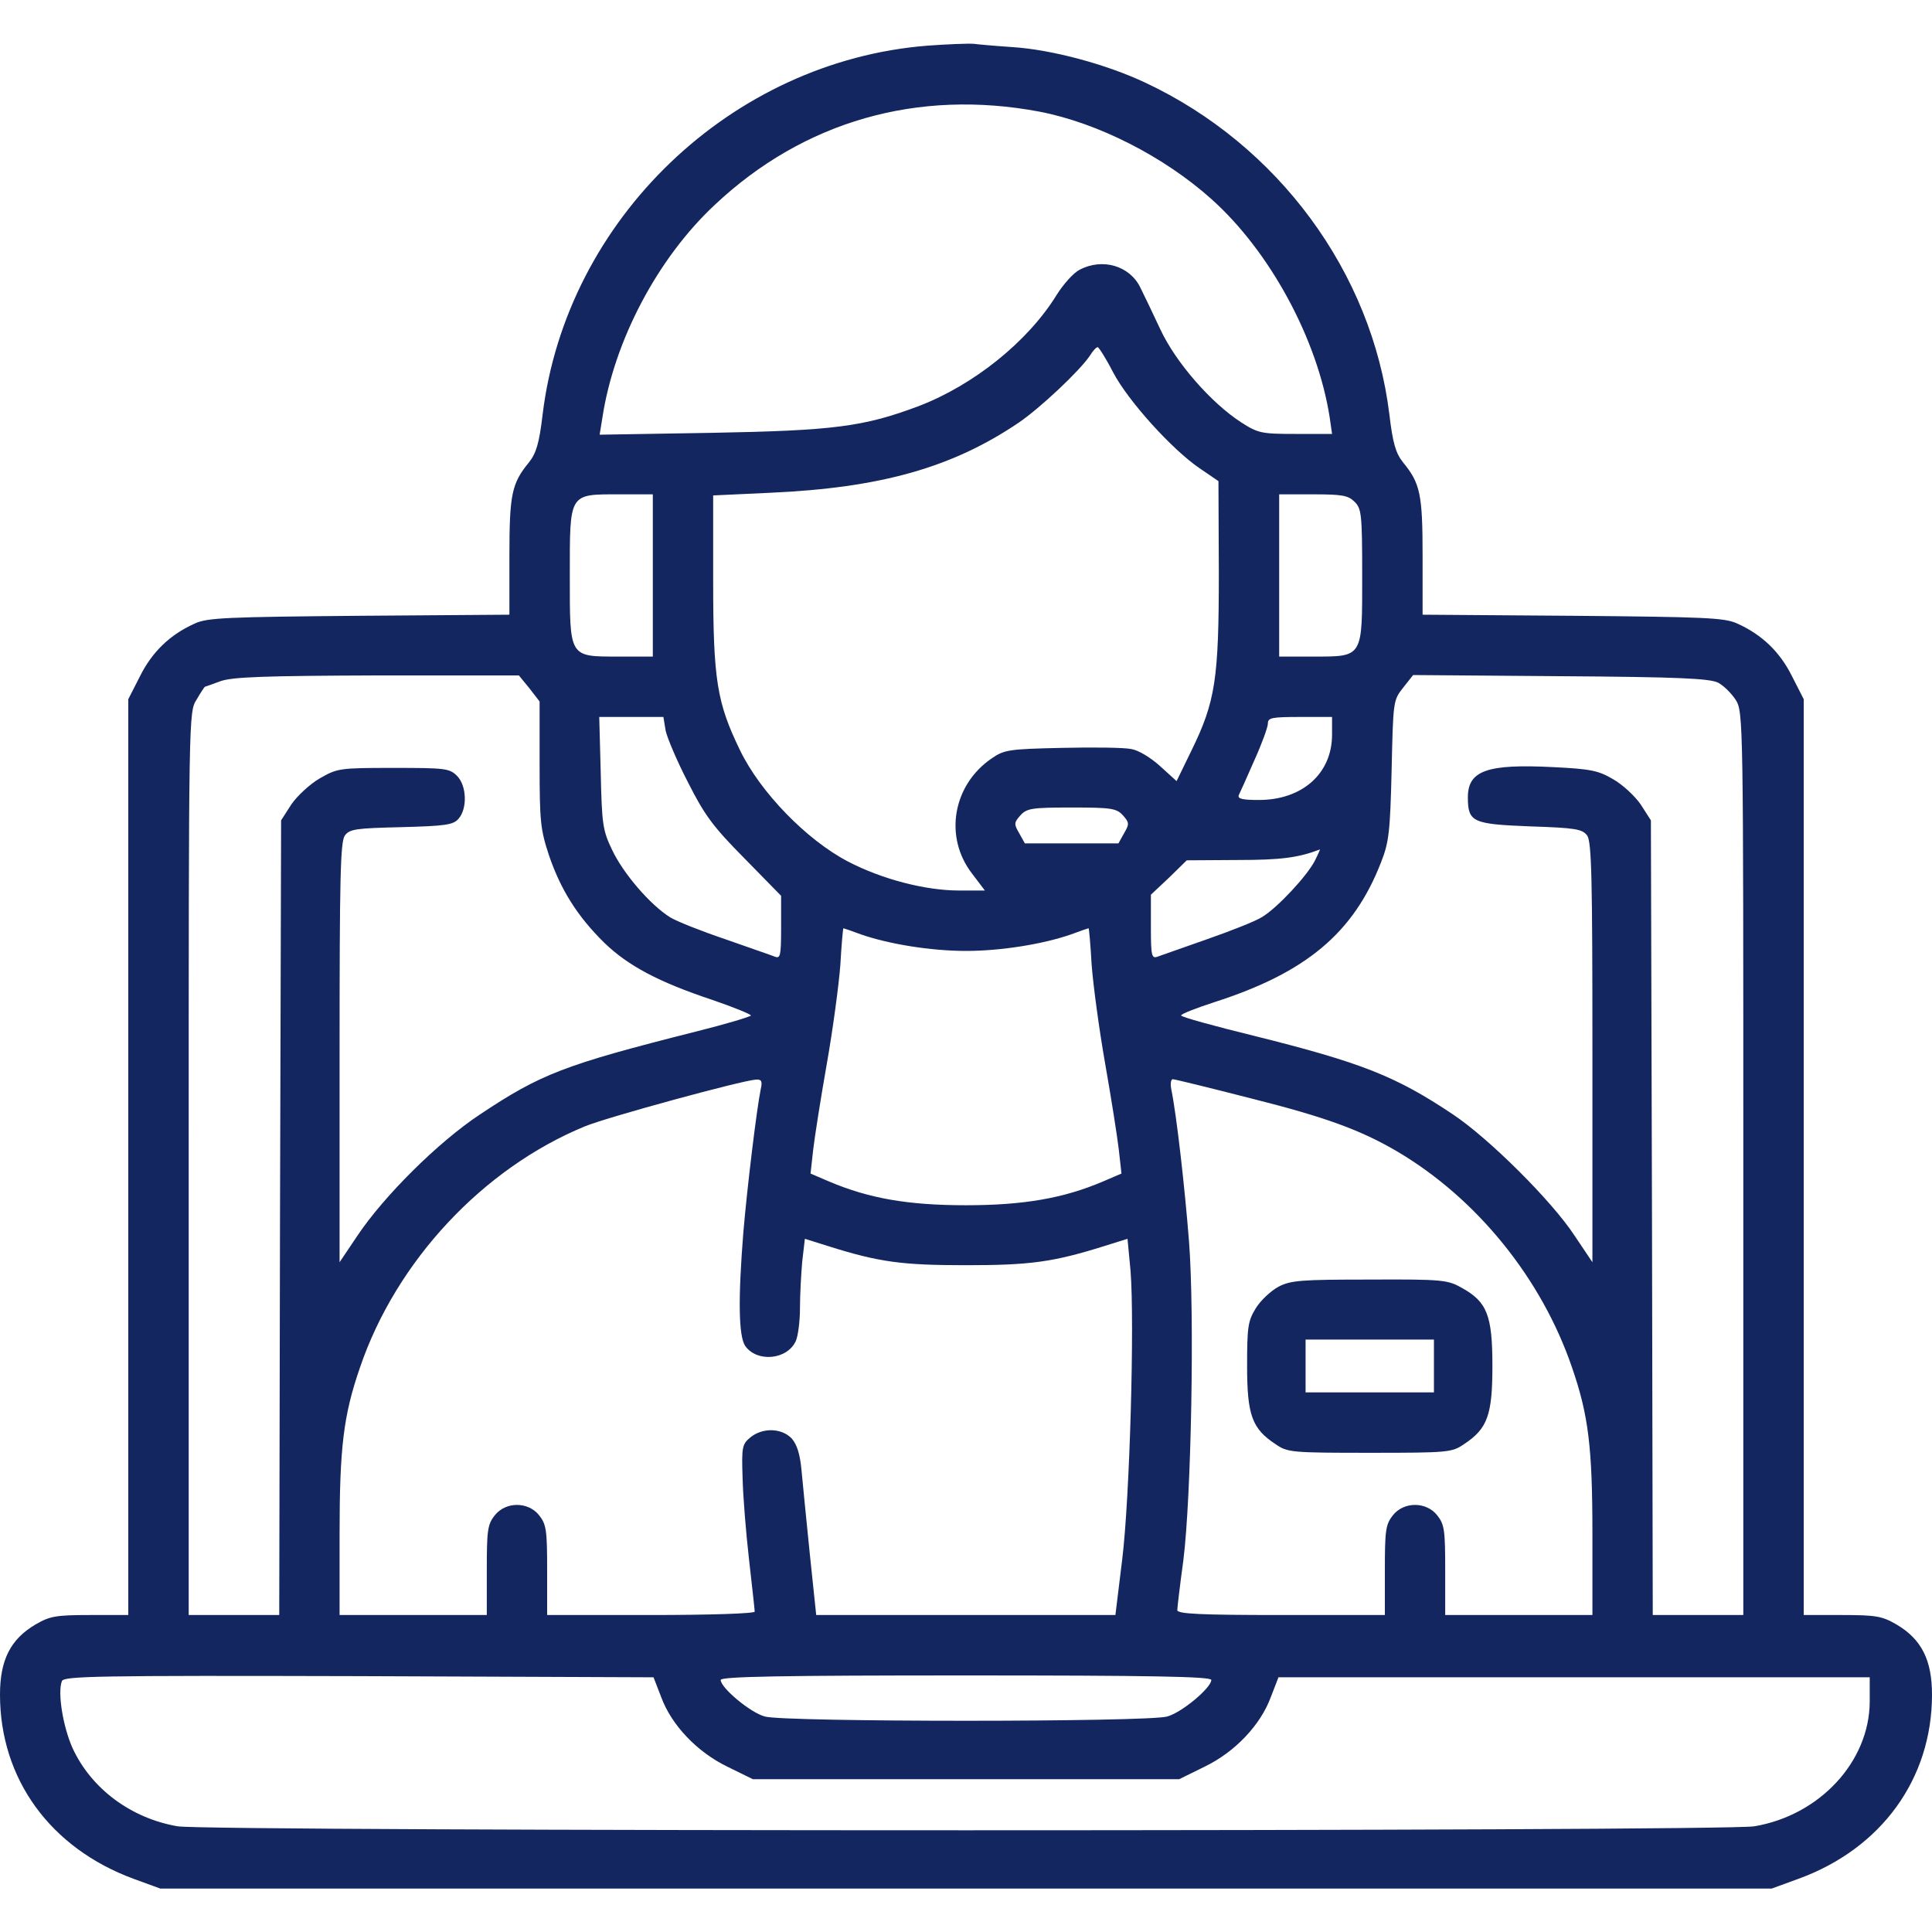 <?xml version="1.0" encoding="UTF-8"?> <svg xmlns="http://www.w3.org/2000/svg" width="30" height="30" viewBox="0 0 30 30" fill="none"> <g clip-path="url(#clip0_445_32)"> <path d="M14.402 0.709C11.355 0.949 8.795 3.404 8.426 6.434C8.373 6.885 8.326 7.037 8.215 7.178C7.945 7.506 7.91 7.676 7.91 8.637V9.545L5.584 9.562C3.527 9.58 3.223 9.592 3.029 9.68C2.637 9.855 2.361 10.125 2.174 10.5L1.992 10.857V17.971V25.078H1.395C0.867 25.078 0.773 25.096 0.551 25.225C0.164 25.453 0 25.775 0 26.314C0 27.627 0.785 28.699 2.074 29.174L2.49 29.326H15H27.51L27.926 29.174C29.215 28.705 30 27.621 30 26.314C30 25.775 29.836 25.453 29.449 25.225C29.227 25.096 29.133 25.078 28.605 25.078H28.008V17.971V10.857L27.826 10.5C27.639 10.125 27.363 9.855 26.971 9.68C26.777 9.592 26.473 9.58 24.422 9.562L22.09 9.545V8.637C22.09 7.676 22.055 7.506 21.785 7.178C21.674 7.037 21.627 6.885 21.574 6.434C21.305 4.23 19.846 2.25 17.783 1.283C17.174 0.996 16.336 0.773 15.732 0.732C15.475 0.715 15.199 0.691 15.117 0.68C15.035 0.674 14.713 0.686 14.402 0.709ZM16.143 1.734C17.051 1.91 18.076 2.432 18.814 3.094C19.723 3.908 20.461 5.273 20.648 6.486L20.684 6.738H20.115C19.588 6.738 19.535 6.727 19.271 6.557C18.809 6.258 18.258 5.631 18.018 5.115C17.9 4.863 17.76 4.57 17.707 4.465C17.543 4.125 17.115 4.002 16.764 4.189C16.67 4.236 16.512 4.412 16.406 4.582C15.961 5.303 15.123 5.977 14.268 6.305C13.412 6.627 12.949 6.686 11.057 6.721L9.311 6.75L9.352 6.498C9.533 5.291 10.213 4.008 11.098 3.182C12.48 1.881 14.25 1.377 16.143 1.734ZM17.285 5.783C17.52 6.229 18.199 6.979 18.627 7.271L18.92 7.471L18.926 8.895C18.926 10.541 18.873 10.893 18.504 11.648L18.27 12.129L18.018 11.9C17.871 11.766 17.678 11.648 17.566 11.631C17.455 11.607 16.969 11.602 16.488 11.613C15.662 11.631 15.592 11.643 15.398 11.777C14.795 12.188 14.654 12.996 15.094 13.565L15.293 13.828H14.895C14.367 13.828 13.693 13.652 13.166 13.377C12.527 13.043 11.807 12.305 11.49 11.648C11.133 10.91 11.074 10.565 11.074 9.018V7.693L11.953 7.652C13.676 7.576 14.789 7.26 15.82 6.562C16.154 6.334 16.764 5.76 16.922 5.525C16.969 5.449 17.021 5.391 17.045 5.391C17.062 5.391 17.174 5.566 17.285 5.783ZM10.137 8.936V10.195H9.609C8.83 10.195 8.848 10.219 8.848 8.936C8.848 7.652 8.83 7.676 9.609 7.676H10.137V8.936ZM21.035 7.793C21.141 7.898 21.152 7.986 21.152 8.936C21.152 10.219 21.17 10.195 20.391 10.195H19.863V8.936V7.676H20.391C20.842 7.676 20.936 7.693 21.035 7.793ZM8.221 10.688L8.379 10.893V11.865C8.379 12.75 8.391 12.879 8.525 13.283C8.707 13.816 8.965 14.227 9.381 14.637C9.75 14.994 10.219 15.246 11.062 15.527C11.391 15.639 11.66 15.75 11.66 15.768C11.66 15.785 11.273 15.902 10.799 16.02C8.76 16.535 8.396 16.676 7.447 17.309C6.803 17.736 5.965 18.568 5.549 19.189L5.273 19.6V16.342C5.273 13.629 5.285 13.072 5.355 12.973C5.432 12.873 5.525 12.861 6.229 12.844C6.914 12.826 7.037 12.809 7.119 12.715C7.26 12.557 7.248 12.199 7.096 12.047C6.979 11.93 6.908 11.924 6.105 11.924C5.268 11.924 5.238 11.93 4.963 12.088C4.811 12.176 4.611 12.363 4.523 12.492L4.365 12.738L4.348 18.908L4.336 25.078H3.633H2.93V18.07C2.93 11.068 2.93 11.057 3.053 10.863C3.117 10.752 3.176 10.664 3.182 10.664C3.188 10.664 3.299 10.623 3.428 10.576C3.615 10.512 4.102 10.494 5.859 10.488H8.057L8.221 10.688ZM26.678 10.6C26.766 10.646 26.889 10.77 26.953 10.869C27.07 11.057 27.07 11.191 27.07 18.07V25.078H26.367H25.664L25.652 18.908L25.635 12.738L25.477 12.492C25.389 12.363 25.195 12.182 25.049 12.1C24.82 11.965 24.703 11.941 24.123 11.912C23.092 11.859 22.793 11.965 22.793 12.381C22.793 12.768 22.869 12.797 23.76 12.832C24.463 12.855 24.568 12.873 24.645 12.973C24.715 13.072 24.727 13.629 24.727 16.342V19.6L24.451 19.189C24.1 18.65 23.115 17.672 22.559 17.303C21.674 16.711 21.141 16.5 19.471 16.084C18.85 15.932 18.34 15.791 18.34 15.768C18.34 15.744 18.568 15.656 18.855 15.562C20.279 15.105 21.018 14.49 21.445 13.389C21.568 13.078 21.586 12.914 21.609 11.959C21.633 10.893 21.633 10.875 21.785 10.682L21.943 10.482L24.229 10.5C26.062 10.512 26.543 10.535 26.678 10.6ZM10.336 11.344C10.359 11.455 10.512 11.818 10.682 12.146C10.94 12.656 11.068 12.832 11.555 13.324L12.129 13.91V14.402C12.129 14.848 12.117 14.889 12.029 14.854C11.971 14.83 11.625 14.713 11.262 14.584C10.898 14.461 10.512 14.309 10.406 14.244C10.096 14.051 9.674 13.559 9.504 13.195C9.357 12.891 9.346 12.791 9.328 11.994L9.305 11.133H9.803H10.301L10.336 11.344ZM20.684 11.408C20.684 12.012 20.221 12.422 19.547 12.422C19.295 12.422 19.213 12.404 19.236 12.346C19.254 12.31 19.365 12.065 19.477 11.807C19.594 11.549 19.688 11.291 19.688 11.232C19.688 11.145 19.752 11.133 20.186 11.133H20.684V11.408ZM17.438 12.662C17.537 12.773 17.537 12.797 17.455 12.938L17.367 13.096H16.641H15.914L15.826 12.938C15.744 12.797 15.744 12.773 15.844 12.662C15.943 12.551 16.025 12.539 16.641 12.539C17.256 12.539 17.338 12.551 17.438 12.662ZM20.414 13.371C20.291 13.605 19.84 14.092 19.6 14.238C19.5 14.303 19.113 14.455 18.744 14.584C18.375 14.713 18.029 14.836 17.977 14.854C17.883 14.889 17.871 14.848 17.871 14.396V13.893L18.152 13.629L18.428 13.359L19.219 13.354C19.893 13.354 20.162 13.318 20.496 13.19C20.502 13.184 20.467 13.266 20.414 13.371ZM13.365 14.508C13.799 14.66 14.455 14.766 15 14.766C15.545 14.766 16.201 14.66 16.635 14.508C16.775 14.455 16.898 14.414 16.904 14.414C16.91 14.414 16.934 14.672 16.951 14.982C16.975 15.299 17.068 15.99 17.162 16.523C17.256 17.057 17.35 17.654 17.373 17.854L17.414 18.223L17.127 18.346C16.523 18.604 15.902 18.715 15 18.715C14.098 18.715 13.494 18.609 12.873 18.346L12.586 18.223L12.627 17.854C12.65 17.654 12.744 17.057 12.838 16.523C12.932 15.99 13.025 15.299 13.049 14.982C13.066 14.672 13.09 14.414 13.096 14.414C13.102 14.414 13.225 14.455 13.365 14.508ZM11.812 16.916C11.748 17.232 11.602 18.439 11.543 19.131C11.461 20.156 11.467 20.748 11.572 20.9C11.754 21.158 12.223 21.117 12.357 20.824C12.393 20.742 12.422 20.514 12.422 20.309C12.422 20.104 12.44 19.781 12.457 19.588L12.498 19.236L12.855 19.348C13.652 19.6 14.01 19.646 15 19.646C15.99 19.646 16.348 19.6 17.15 19.348L17.508 19.236L17.555 19.734C17.619 20.537 17.543 23.256 17.426 24.211L17.32 25.078H15H12.674L12.574 24.123C12.521 23.602 12.463 23.016 12.445 22.822C12.422 22.576 12.375 22.43 12.293 22.336C12.135 22.172 11.842 22.166 11.654 22.318C11.525 22.424 11.514 22.465 11.531 22.951C11.537 23.232 11.584 23.807 11.631 24.217C11.678 24.633 11.719 24.996 11.719 25.025C11.719 25.055 11.027 25.078 10.107 25.078H8.496V24.381C8.496 23.766 8.484 23.672 8.373 23.531C8.203 23.314 7.852 23.314 7.682 23.531C7.57 23.672 7.559 23.766 7.559 24.381V25.078H6.416H5.273V23.824C5.273 22.482 5.332 21.979 5.59 21.234C6.152 19.582 7.5 18.141 9.082 17.49C9.439 17.344 11.508 16.781 11.736 16.764C11.824 16.758 11.842 16.787 11.812 16.916ZM19.43 17.057C20.596 17.35 21.129 17.549 21.691 17.877C22.934 18.609 23.941 19.857 24.41 21.234C24.668 21.979 24.727 22.482 24.727 23.824V25.078H23.584H22.441V24.381C22.441 23.766 22.43 23.672 22.318 23.531C22.148 23.314 21.797 23.314 21.627 23.531C21.516 23.672 21.504 23.766 21.504 24.381V25.078H19.893C18.645 25.078 18.281 25.061 18.281 25.002C18.281 24.967 18.322 24.615 18.375 24.229C18.498 23.25 18.551 20.414 18.463 19.277C18.398 18.445 18.27 17.314 18.188 16.916C18.17 16.828 18.182 16.758 18.211 16.758C18.24 16.758 18.791 16.893 19.43 17.057ZM10.266 26.35C10.424 26.783 10.822 27.205 11.297 27.434L11.69 27.627H15H18.311L18.703 27.434C19.178 27.205 19.576 26.783 19.734 26.35L19.852 26.045H24.439H29.033V26.426C29.027 27.357 28.254 28.189 27.24 28.359C26.725 28.441 3.275 28.441 2.76 28.359C2.039 28.236 1.418 27.779 1.125 27.141C0.979 26.812 0.891 26.285 0.961 26.104C0.99 26.027 1.488 26.016 5.572 26.027L10.148 26.045L10.266 26.35ZM18.809 26.086C18.809 26.209 18.346 26.596 18.123 26.654C17.818 26.742 12.182 26.742 11.877 26.654C11.654 26.596 11.191 26.209 11.191 26.086C11.191 26.033 12.158 26.016 15 26.016C17.842 26.016 18.809 26.033 18.809 26.086Z" fill="#142660"></path> <path d="M19.852 19.98C19.734 20.045 19.576 20.191 19.5 20.314C19.377 20.514 19.365 20.607 19.365 21.211C19.365 21.973 19.441 22.184 19.805 22.424C19.992 22.553 20.045 22.559 21.27 22.559C22.494 22.559 22.547 22.553 22.734 22.424C23.098 22.184 23.174 21.973 23.174 21.211C23.174 20.426 23.092 20.215 22.699 19.998C22.482 19.875 22.406 19.863 21.27 19.869C20.197 19.869 20.045 19.881 19.852 19.98ZM22.266 21.211V21.621H21.27H20.273V21.211V20.801H21.27H22.266V21.211Z" fill="#142660"></path> </g> <defs> <clipPath id="clip0_445_32"> <rect width="30" height="30" fill="white"></rect> </clipPath> </defs> </svg> 